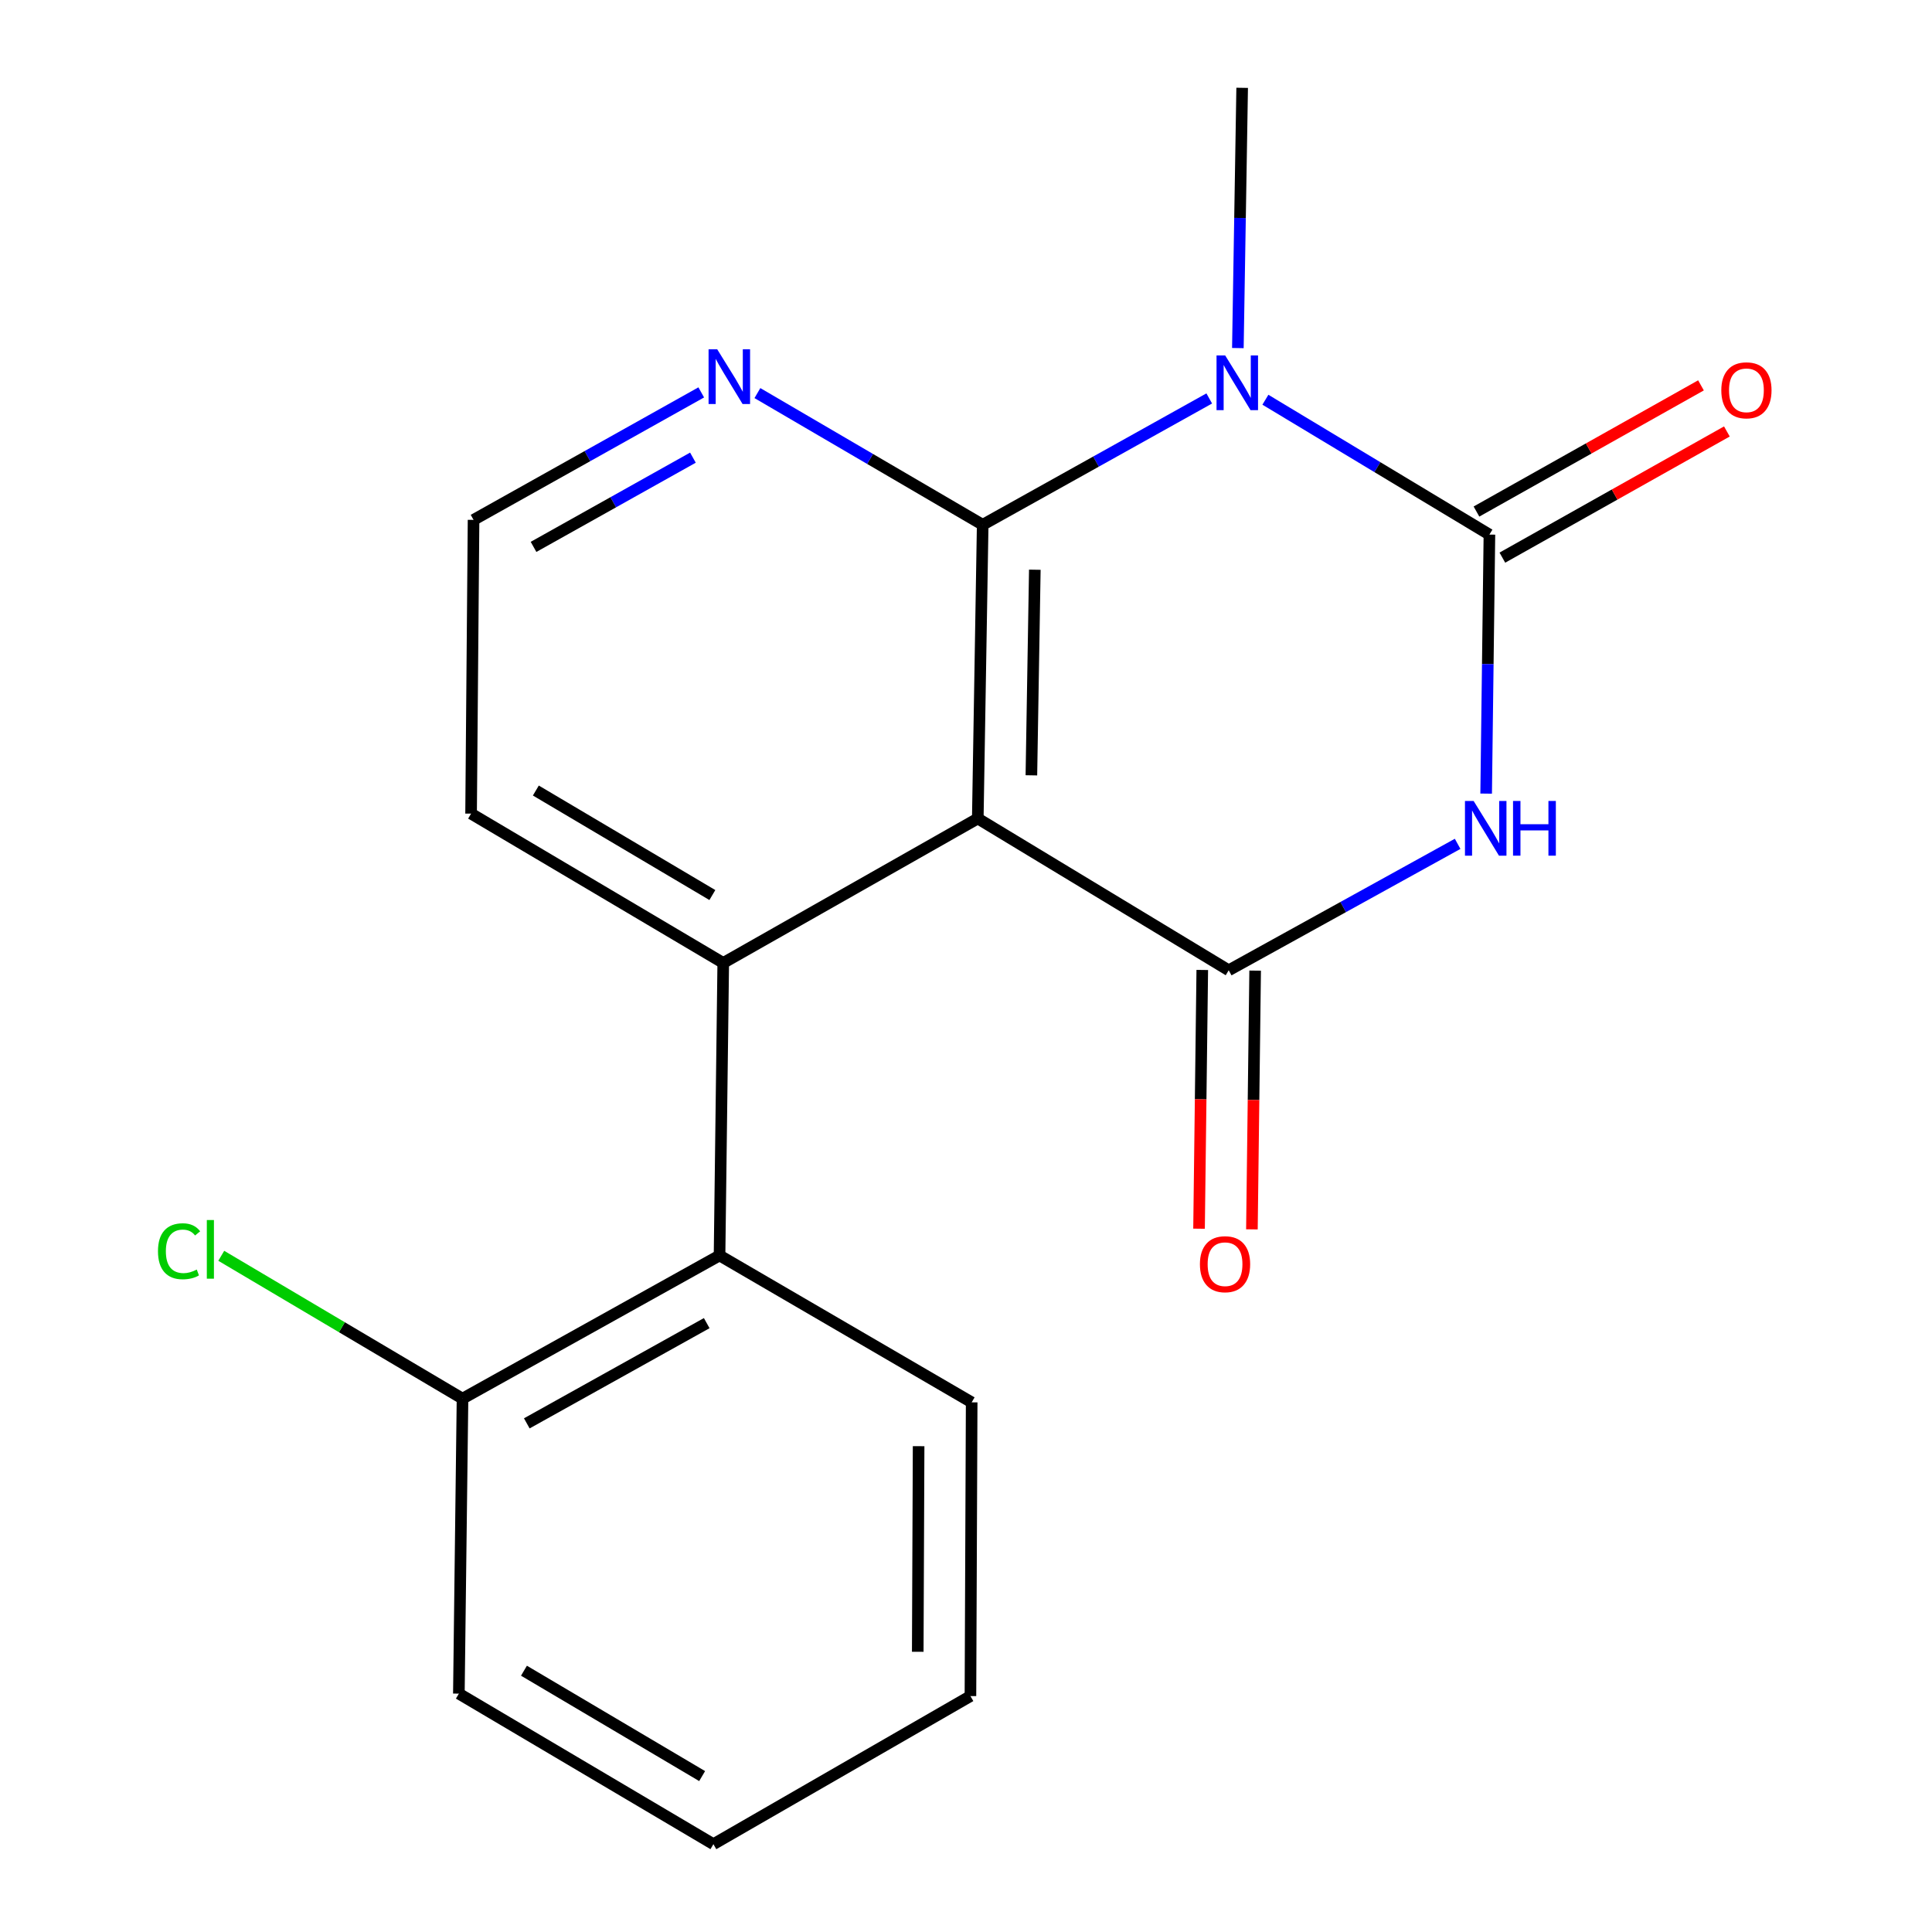 <?xml version='1.0' encoding='iso-8859-1'?>
<svg version='1.1' baseProfile='full'
              xmlns='http://www.w3.org/2000/svg'
                      xmlns:rdkit='http://www.rdkit.org/xml'
                      xmlns:xlink='http://www.w3.org/1999/xlink'
                  xml:space='preserve'
width='1000px' height='1000px' viewBox='0 0 1000 1000'>
<!-- END OF HEADER -->
<rect style='opacity:1.0;fill:#FFFFFF;stroke:none' width='1000' height='1000' x='0' y='0'> </rect>
<path class='bond-1' d='M 625.905,206.233 L 567.272,238.929' style='fill:none;fill-rule:evenodd;stroke:#0000FF;stroke-width:6px;stroke-linecap:butt;stroke-linejoin:miter;stroke-opacity:1' />
<path class='bond-1' d='M 567.272,238.929 L 508.638,271.625' style='fill:none;fill-rule:evenodd;stroke:#000000;stroke-width:6px;stroke-linecap:butt;stroke-linejoin:miter;stroke-opacity:1' />
<path class='bond-2' d='M 654.966,206.898 L 712.943,241.801' style='fill:none;fill-rule:evenodd;stroke:#0000FF;stroke-width:6px;stroke-linecap:butt;stroke-linejoin:miter;stroke-opacity:1' />
<path class='bond-2' d='M 712.943,241.801 L 770.92,276.703' style='fill:none;fill-rule:evenodd;stroke:#000000;stroke-width:6px;stroke-linecap:butt;stroke-linejoin:miter;stroke-opacity:1' />
<path class='bond-11' d='M 640.715,180.163 L 641.828,112.809' style='fill:none;fill-rule:evenodd;stroke:#0000FF;stroke-width:6px;stroke-linecap:butt;stroke-linejoin:miter;stroke-opacity:1' />
<path class='bond-11' d='M 641.828,112.809 L 642.941,45.455' style='fill:none;fill-rule:evenodd;stroke:#000000;stroke-width:6px;stroke-linecap:butt;stroke-linejoin:miter;stroke-opacity:1' />
<path class='bond-0' d='M 506.099,423.657 L 508.638,271.625' style='fill:none;fill-rule:evenodd;stroke:#000000;stroke-width:6px;stroke-linecap:butt;stroke-linejoin:miter;stroke-opacity:1' />
<path class='bond-0' d='M 533.844,401.309 L 535.622,294.887' style='fill:none;fill-rule:evenodd;stroke:#000000;stroke-width:6px;stroke-linecap:butt;stroke-linejoin:miter;stroke-opacity:1' />
<path class='bond-5' d='M 506.099,423.657 L 374.35,498.419' style='fill:none;fill-rule:evenodd;stroke:#000000;stroke-width:6px;stroke-linecap:butt;stroke-linejoin:miter;stroke-opacity:1' />
<path class='bond-19' d='M 506.099,423.657 L 635.978,502.22' style='fill:none;fill-rule:evenodd;stroke:#000000;stroke-width:6px;stroke-linecap:butt;stroke-linejoin:miter;stroke-opacity:1' />
<path class='bond-7' d='M 508.638,271.625 L 450.336,237.543' style='fill:none;fill-rule:evenodd;stroke:#000000;stroke-width:6px;stroke-linecap:butt;stroke-linejoin:miter;stroke-opacity:1' />
<path class='bond-7' d='M 450.336,237.543 L 392.035,203.461' style='fill:none;fill-rule:evenodd;stroke:#0000FF;stroke-width:6px;stroke-linecap:butt;stroke-linejoin:miter;stroke-opacity:1' />
<path class='bond-3' d='M 770.92,276.703 L 770.075,343.739' style='fill:none;fill-rule:evenodd;stroke:#000000;stroke-width:6px;stroke-linecap:butt;stroke-linejoin:miter;stroke-opacity:1' />
<path class='bond-3' d='M 770.075,343.739 L 769.23,410.774' style='fill:none;fill-rule:evenodd;stroke:#0000FF;stroke-width:6px;stroke-linecap:butt;stroke-linejoin:miter;stroke-opacity:1' />
<path class='bond-8' d='M 777.624,288.633 L 835.73,255.977' style='fill:none;fill-rule:evenodd;stroke:#000000;stroke-width:6px;stroke-linecap:butt;stroke-linejoin:miter;stroke-opacity:1' />
<path class='bond-8' d='M 835.73,255.977 L 893.835,223.321' style='fill:none;fill-rule:evenodd;stroke:#FF0000;stroke-width:6px;stroke-linecap:butt;stroke-linejoin:miter;stroke-opacity:1' />
<path class='bond-8' d='M 764.215,264.774 L 822.321,232.118' style='fill:none;fill-rule:evenodd;stroke:#000000;stroke-width:6px;stroke-linecap:butt;stroke-linejoin:miter;stroke-opacity:1' />
<path class='bond-8' d='M 822.321,232.118 L 880.427,199.462' style='fill:none;fill-rule:evenodd;stroke:#FF0000;stroke-width:6px;stroke-linecap:butt;stroke-linejoin:miter;stroke-opacity:1' />
<path class='bond-4' d='M 754.465,436.767 L 695.221,469.493' style='fill:none;fill-rule:evenodd;stroke:#0000FF;stroke-width:6px;stroke-linecap:butt;stroke-linejoin:miter;stroke-opacity:1' />
<path class='bond-4' d='M 695.221,469.493 L 635.978,502.22' style='fill:none;fill-rule:evenodd;stroke:#000000;stroke-width:6px;stroke-linecap:butt;stroke-linejoin:miter;stroke-opacity:1' />
<path class='bond-9' d='M 622.295,502.049 L 621.457,569.012' style='fill:none;fill-rule:evenodd;stroke:#000000;stroke-width:6px;stroke-linecap:butt;stroke-linejoin:miter;stroke-opacity:1' />
<path class='bond-9' d='M 621.457,569.012 L 620.62,635.975' style='fill:none;fill-rule:evenodd;stroke:#FF0000;stroke-width:6px;stroke-linecap:butt;stroke-linejoin:miter;stroke-opacity:1' />
<path class='bond-9' d='M 649.661,502.391 L 648.824,569.354' style='fill:none;fill-rule:evenodd;stroke:#000000;stroke-width:6px;stroke-linecap:butt;stroke-linejoin:miter;stroke-opacity:1' />
<path class='bond-9' d='M 648.824,569.354 L 647.987,636.317' style='fill:none;fill-rule:evenodd;stroke:#FF0000;stroke-width:6px;stroke-linecap:butt;stroke-linejoin:miter;stroke-opacity:1' />
<path class='bond-6' d='M 374.35,498.419 L 372.434,649.827' style='fill:none;fill-rule:evenodd;stroke:#000000;stroke-width:6px;stroke-linecap:butt;stroke-linejoin:miter;stroke-opacity:1' />
<path class='bond-20' d='M 374.35,498.419 L 243.832,421.133' style='fill:none;fill-rule:evenodd;stroke:#000000;stroke-width:6px;stroke-linecap:butt;stroke-linejoin:miter;stroke-opacity:1' />
<path class='bond-20' d='M 368.717,463.276 L 277.355,409.176' style='fill:none;fill-rule:evenodd;stroke:#000000;stroke-width:6px;stroke-linecap:butt;stroke-linejoin:miter;stroke-opacity:1' />
<path class='bond-10' d='M 372.434,649.827 L 239.393,723.935' style='fill:none;fill-rule:evenodd;stroke:#000000;stroke-width:6px;stroke-linecap:butt;stroke-linejoin:miter;stroke-opacity:1' />
<path class='bond-10' d='M 365.796,684.853 L 272.667,736.729' style='fill:none;fill-rule:evenodd;stroke:#000000;stroke-width:6px;stroke-linecap:butt;stroke-linejoin:miter;stroke-opacity:1' />
<path class='bond-15' d='M 372.434,649.827 L 502.936,725.851' style='fill:none;fill-rule:evenodd;stroke:#000000;stroke-width:6px;stroke-linecap:butt;stroke-linejoin:miter;stroke-opacity:1' />
<path class='bond-14' d='M 362.964,203.1 L 304.037,236.093' style='fill:none;fill-rule:evenodd;stroke:#0000FF;stroke-width:6px;stroke-linecap:butt;stroke-linejoin:miter;stroke-opacity:1' />
<path class='bond-14' d='M 304.037,236.093 L 245.11,269.086' style='fill:none;fill-rule:evenodd;stroke:#000000;stroke-width:6px;stroke-linecap:butt;stroke-linejoin:miter;stroke-opacity:1' />
<path class='bond-14' d='M 358.656,236.878 L 317.407,259.973' style='fill:none;fill-rule:evenodd;stroke:#0000FF;stroke-width:6px;stroke-linecap:butt;stroke-linejoin:miter;stroke-opacity:1' />
<path class='bond-14' d='M 317.407,259.973 L 276.158,283.068' style='fill:none;fill-rule:evenodd;stroke:#000000;stroke-width:6px;stroke-linecap:butt;stroke-linejoin:miter;stroke-opacity:1' />
<path class='bond-13' d='M 239.393,723.935 L 176.957,686.967' style='fill:none;fill-rule:evenodd;stroke:#000000;stroke-width:6px;stroke-linecap:butt;stroke-linejoin:miter;stroke-opacity:1' />
<path class='bond-13' d='M 176.957,686.967 L 114.522,649.999' style='fill:none;fill-rule:evenodd;stroke:#00CC00;stroke-width:6px;stroke-linecap:butt;stroke-linejoin:miter;stroke-opacity:1' />
<path class='bond-16' d='M 239.393,723.935 L 237.507,876.621' style='fill:none;fill-rule:evenodd;stroke:#000000;stroke-width:6px;stroke-linecap:butt;stroke-linejoin:miter;stroke-opacity:1' />
<path class='bond-12' d='M 243.832,421.133 L 245.11,269.086' style='fill:none;fill-rule:evenodd;stroke:#000000;stroke-width:6px;stroke-linecap:butt;stroke-linejoin:miter;stroke-opacity:1' />
<path class='bond-17' d='M 502.936,725.851 L 502.298,877.883' style='fill:none;fill-rule:evenodd;stroke:#000000;stroke-width:6px;stroke-linecap:butt;stroke-linejoin:miter;stroke-opacity:1' />
<path class='bond-17' d='M 475.472,748.541 L 475.025,854.963' style='fill:none;fill-rule:evenodd;stroke:#000000;stroke-width:6px;stroke-linecap:butt;stroke-linejoin:miter;stroke-opacity:1' />
<path class='bond-21' d='M 237.507,876.621 L 369.256,954.545' style='fill:none;fill-rule:evenodd;stroke:#000000;stroke-width:6px;stroke-linecap:butt;stroke-linejoin:miter;stroke-opacity:1' />
<path class='bond-21' d='M 271.202,864.753 L 363.427,919.3' style='fill:none;fill-rule:evenodd;stroke:#000000;stroke-width:6px;stroke-linecap:butt;stroke-linejoin:miter;stroke-opacity:1' />
<path class='bond-18' d='M 502.298,877.883 L 369.256,954.545' style='fill:none;fill-rule:evenodd;stroke:#000000;stroke-width:6px;stroke-linecap:butt;stroke-linejoin:miter;stroke-opacity:1' />
<path  class='atom-0' d='M 634.157 183.98
L 643.437 198.98
Q 644.357 200.46, 645.837 203.14
Q 647.317 205.82, 647.397 205.98
L 647.397 183.98
L 651.157 183.98
L 651.157 212.3
L 647.277 212.3
L 637.317 195.9
Q 636.157 193.98, 634.917 191.78
Q 633.717 189.58, 633.357 188.9
L 633.357 212.3
L 629.677 212.3
L 629.677 183.98
L 634.157 183.98
' fill='#0000FF'/>
<path  class='atom-4' d='M 762.744 414.575
L 772.024 429.575
Q 772.944 431.055, 774.424 433.735
Q 775.904 436.415, 775.984 436.575
L 775.984 414.575
L 779.744 414.575
L 779.744 442.895
L 775.864 442.895
L 765.904 426.495
Q 764.744 424.575, 763.504 422.375
Q 762.304 420.175, 761.944 419.495
L 761.944 442.895
L 758.264 442.895
L 758.264 414.575
L 762.744 414.575
' fill='#0000FF'/>
<path  class='atom-4' d='M 783.144 414.575
L 786.984 414.575
L 786.984 426.615
L 801.464 426.615
L 801.464 414.575
L 805.304 414.575
L 805.304 442.895
L 801.464 442.895
L 801.464 429.815
L 786.984 429.815
L 786.984 442.895
L 783.144 442.895
L 783.144 414.575
' fill='#0000FF'/>
<path  class='atom-8' d='M 371.237 180.803
L 380.517 195.803
Q 381.437 197.283, 382.917 199.963
Q 384.397 202.643, 384.477 202.803
L 384.477 180.803
L 388.237 180.803
L 388.237 209.123
L 384.357 209.123
L 374.397 192.723
Q 373.237 190.803, 371.997 188.603
Q 370.797 186.403, 370.437 185.723
L 370.437 209.123
L 366.757 209.123
L 366.757 180.803
L 371.237 180.803
' fill='#0000FF'/>
<path  class='atom-9' d='M 890.946 202.022
Q 890.946 195.222, 894.306 191.422
Q 897.666 187.622, 903.946 187.622
Q 910.226 187.622, 913.586 191.422
Q 916.946 195.222, 916.946 202.022
Q 916.946 208.902, 913.546 212.822
Q 910.146 216.702, 903.946 216.702
Q 897.706 216.702, 894.306 212.822
Q 890.946 208.942, 890.946 202.022
M 903.946 213.502
Q 908.266 213.502, 910.586 210.622
Q 912.946 207.702, 912.946 202.022
Q 912.946 196.462, 910.586 193.662
Q 908.266 190.822, 903.946 190.822
Q 899.626 190.822, 897.266 193.622
Q 894.946 196.422, 894.946 202.022
Q 894.946 207.742, 897.266 210.622
Q 899.626 213.502, 903.946 213.502
' fill='#FF0000'/>
<path  class='atom-10' d='M 621.077 654.347
Q 621.077 647.547, 624.437 643.747
Q 627.797 639.947, 634.077 639.947
Q 640.357 639.947, 643.717 643.747
Q 647.077 647.547, 647.077 654.347
Q 647.077 661.227, 643.677 665.147
Q 640.277 669.027, 634.077 669.027
Q 627.837 669.027, 624.437 665.147
Q 621.077 661.267, 621.077 654.347
M 634.077 665.827
Q 638.397 665.827, 640.717 662.947
Q 643.077 660.027, 643.077 654.347
Q 643.077 648.787, 640.717 645.987
Q 638.397 643.147, 634.077 643.147
Q 629.757 643.147, 627.397 645.947
Q 625.077 648.747, 625.077 654.347
Q 625.077 660.067, 627.397 662.947
Q 629.757 665.827, 634.077 665.827
' fill='#FF0000'/>
<path  class='atom-14' d='M 81.77 647.645
Q 81.77 640.605, 85.05 636.925
Q 88.371 633.205, 94.65 633.205
Q 100.49 633.205, 103.61 637.325
L 100.97 639.485
Q 98.691 636.485, 94.65 636.485
Q 90.371 636.485, 88.091 639.365
Q 85.85 642.205, 85.85 647.645
Q 85.85 653.245, 88.171 656.125
Q 90.531 659.005, 95.091 659.005
Q 98.21 659.005, 101.85 657.125
L 102.97 660.125
Q 101.49 661.085, 99.251 661.645
Q 97.01 662.205, 94.531 662.205
Q 88.371 662.205, 85.05 658.445
Q 81.77 654.685, 81.77 647.645
' fill='#00CC00'/>
<path  class='atom-14' d='M 107.05 631.485
L 110.73 631.485
L 110.73 661.845
L 107.05 661.845
L 107.05 631.485
' fill='#00CC00'/>
</svg>
